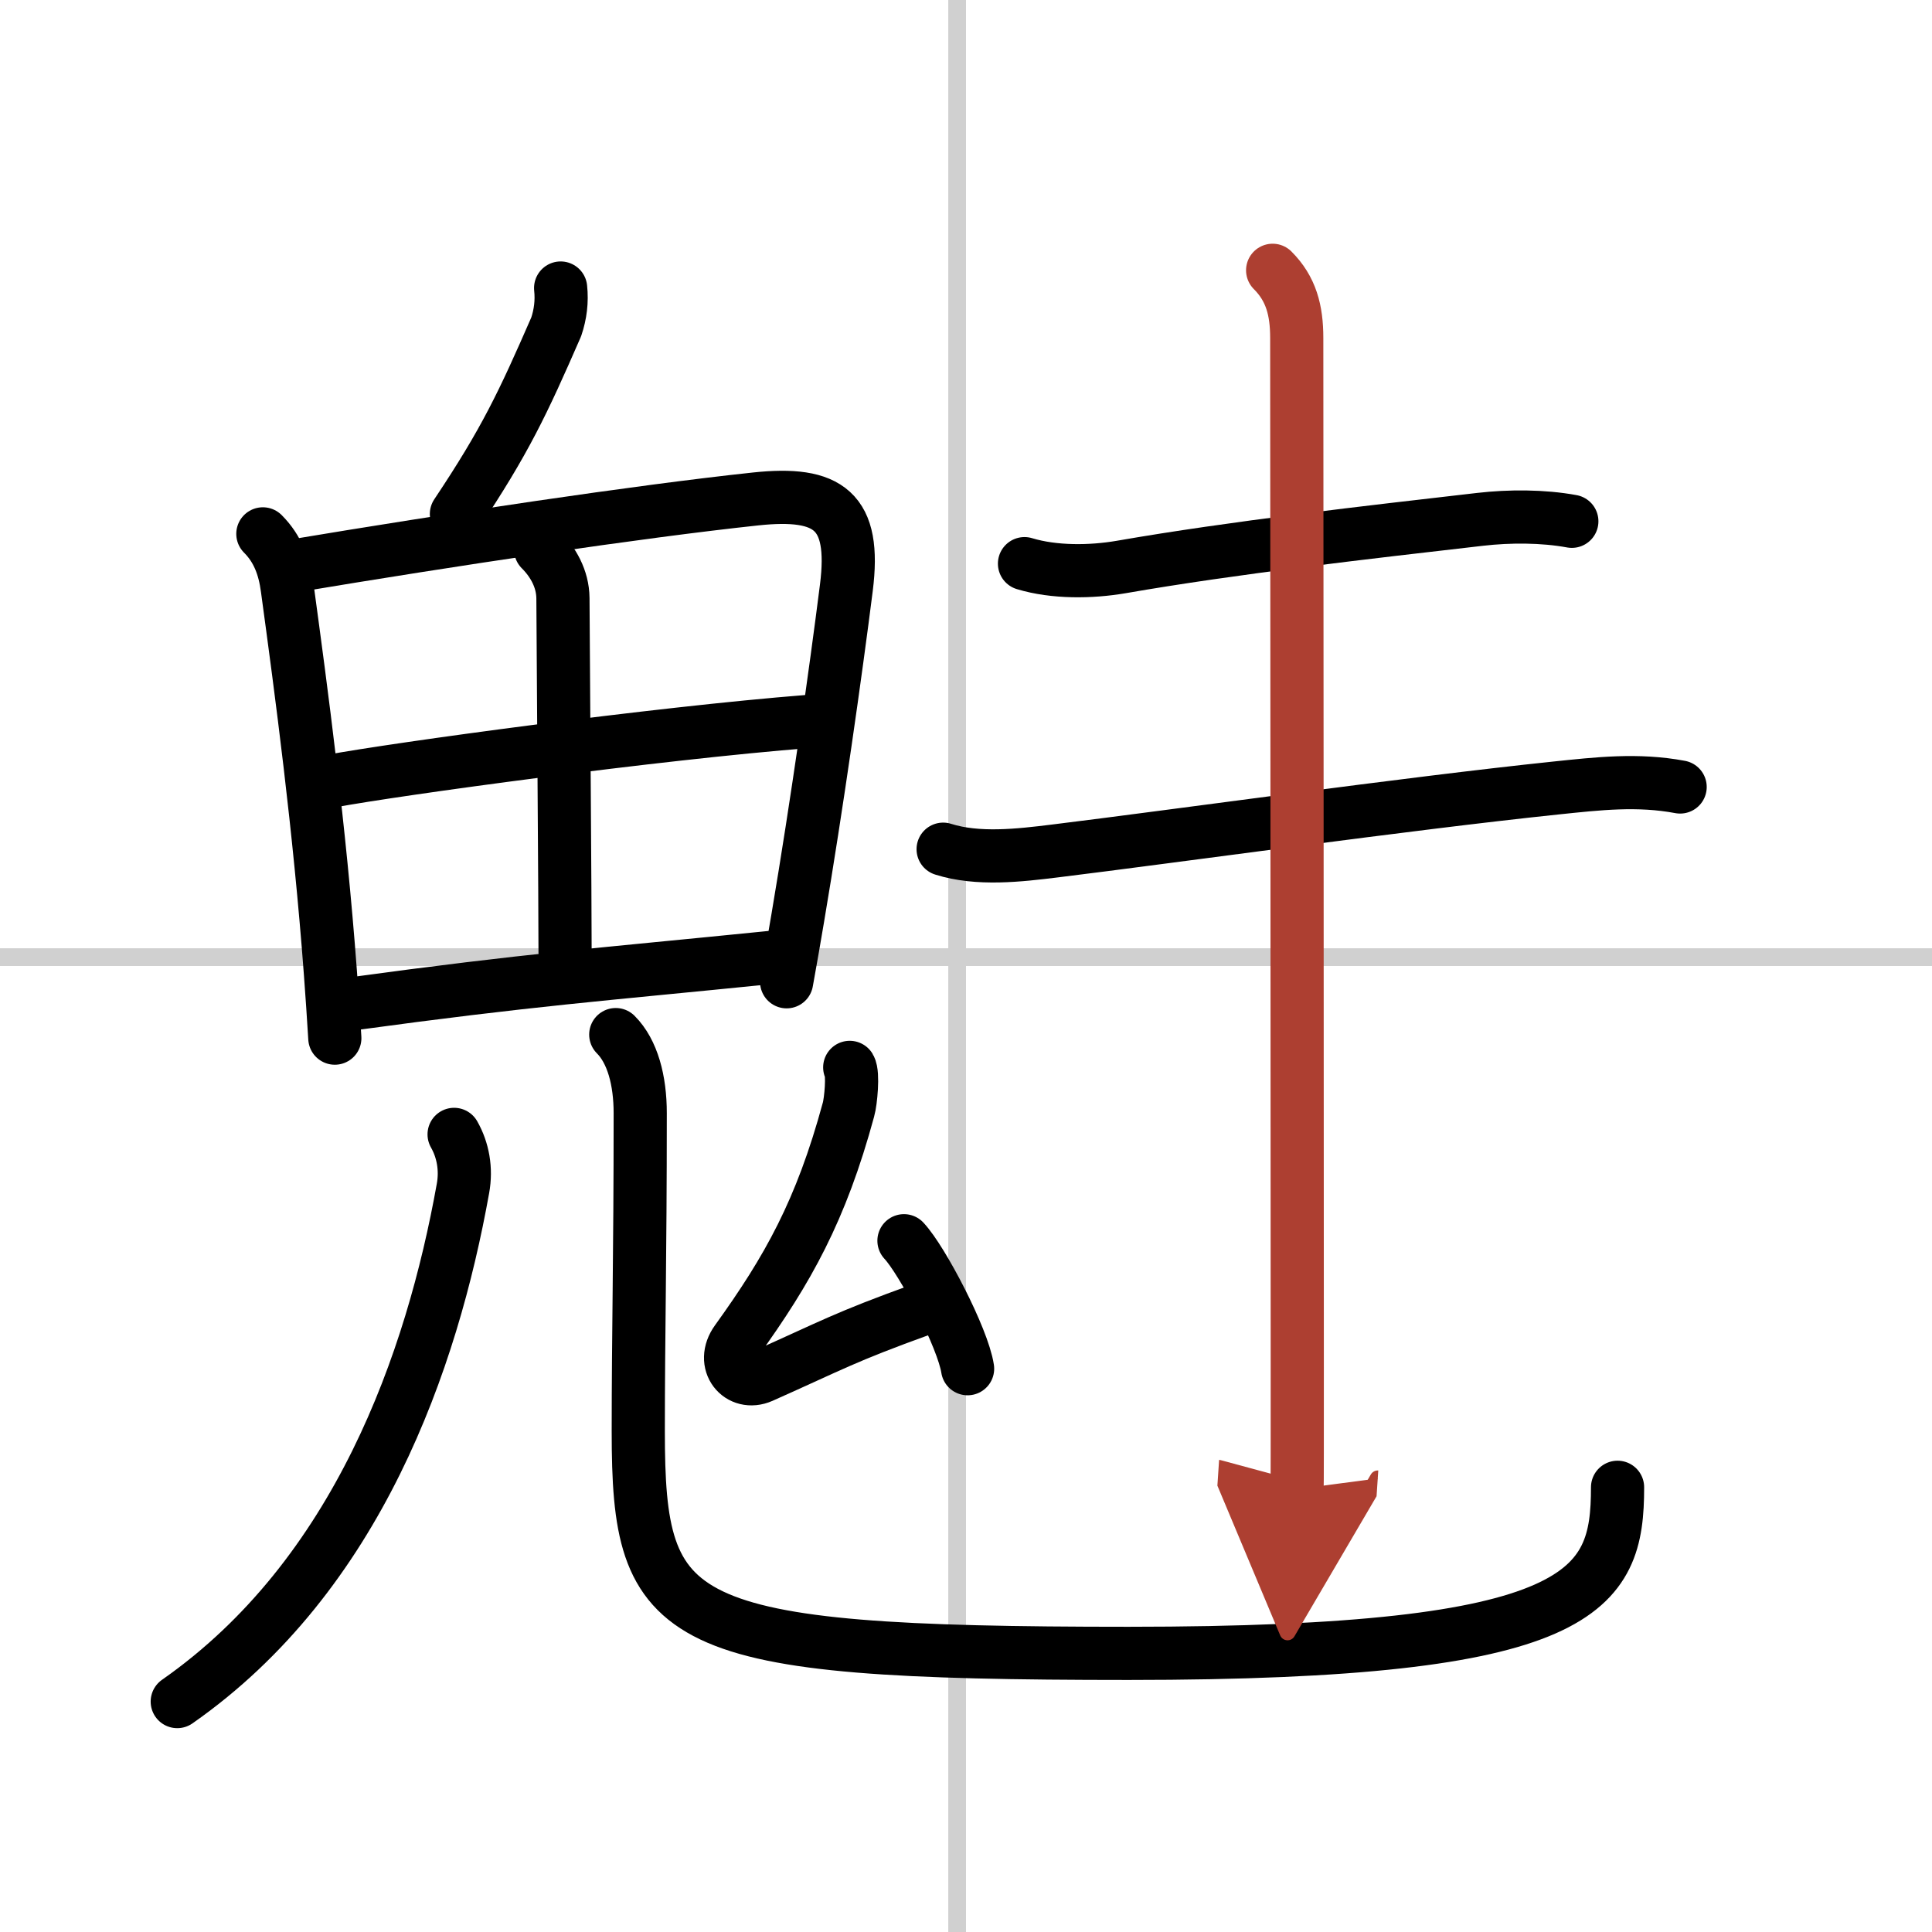 <svg width="400" height="400" viewBox="0 0 109 109" xmlns="http://www.w3.org/2000/svg"><defs><marker id="a" markerWidth="4" orient="auto" refX="1" refY="5" viewBox="0 0 10 10"><polyline points="0 0 10 5 0 10 1 5" fill="#ad3f31" stroke="#ad3f31"/></marker></defs><g fill="none" stroke="#000" stroke-linecap="round" stroke-linejoin="round" stroke-width="3"><rect width="100%" height="100%" fill="#fff" stroke="#fff"/><line x1="54" x2="54" y2="109" stroke="#d0d0d0" stroke-width="1"/><line x2="109" y1="54" y2="54" stroke="#d0d0d0" stroke-width="1"/><path d="m31.63 16.25c0.08 0.75-0.01 1.48-0.25 2.19-1.88 4.31-2.88 6.44-5.63 10.56"/><path d="M14.83,30.12c0.84,0.84,1.22,1.87,1.38,3.08C17,39,18.03,46.68,18.64,54.87c0.09,1.24,0.18,2.48,0.25,3.7"/><path d="m16.43 31.95c9.04-1.51 19.56-3.09 26.2-3.8 4.13-0.44 5.67 0.66 5.12 5.01-0.6 4.75-1.66 12.24-2.74 18.62-0.21 1.25-0.42 2.46-0.63 3.61"/><path d="m30.5 31c0.69 0.69 1.25 1.64 1.26 2.75 0.03 5.51 0.12 16.88 0.12 20"/><path d="m18.66 44.07c3.71-0.69 18.34-2.69 26.98-3.37"/><path d="M19.82,56.64C30,55.25,33.75,55,43.46,54.02"/><path d="M25.62,64c0.5,0.88,0.7,1.95,0.5,3.05C24.38,76.75,20.19,88.88,10,96"/><path d="m34.74 58.37c0.95 0.95 1.38 2.59 1.38 4.43 0 8.33-0.11 12.39-0.11 17.95 0 11 1.82 12.53 27.66 12.53s27.59-3.53 27.59-9.37"/><path d="m47.94 60.22c0.21 0.35 0.06 1.93-0.07 2.38-1.55 5.71-3.42 9.03-6.31 13.04-0.92 1.27 0.17 2.57 1.42 2.02 4.02-1.79 4.62-2.2 9.02-3.79"/><path d="m51 70c1.04 1.11 3.33 5.5 3.59 7.22"/><path d="m57.8 31.8c1.68 0.51 3.76 0.48 5.45 0.19 6.38-1.11 14.02-1.97 20.26-2.69 1.65-0.19 3.54-0.19 5.17 0.11"/><path d="m53.21 47.91c1.96 0.62 4.28 0.35 6.31 0.1 6.76-0.83 19.84-2.67 28.24-3.55 2.4-0.25 4.63-0.51 7.03-0.06"/><path d="m71.8 15.25c1.04 1.04 1.36 2.25 1.36 3.82 0 2.52 0.03 41.86 0.03 58.06 0 4.11 0 6.73-0.01 6.88" marker-end="url(#a)" stroke="#ad3f31"/></g></svg>
